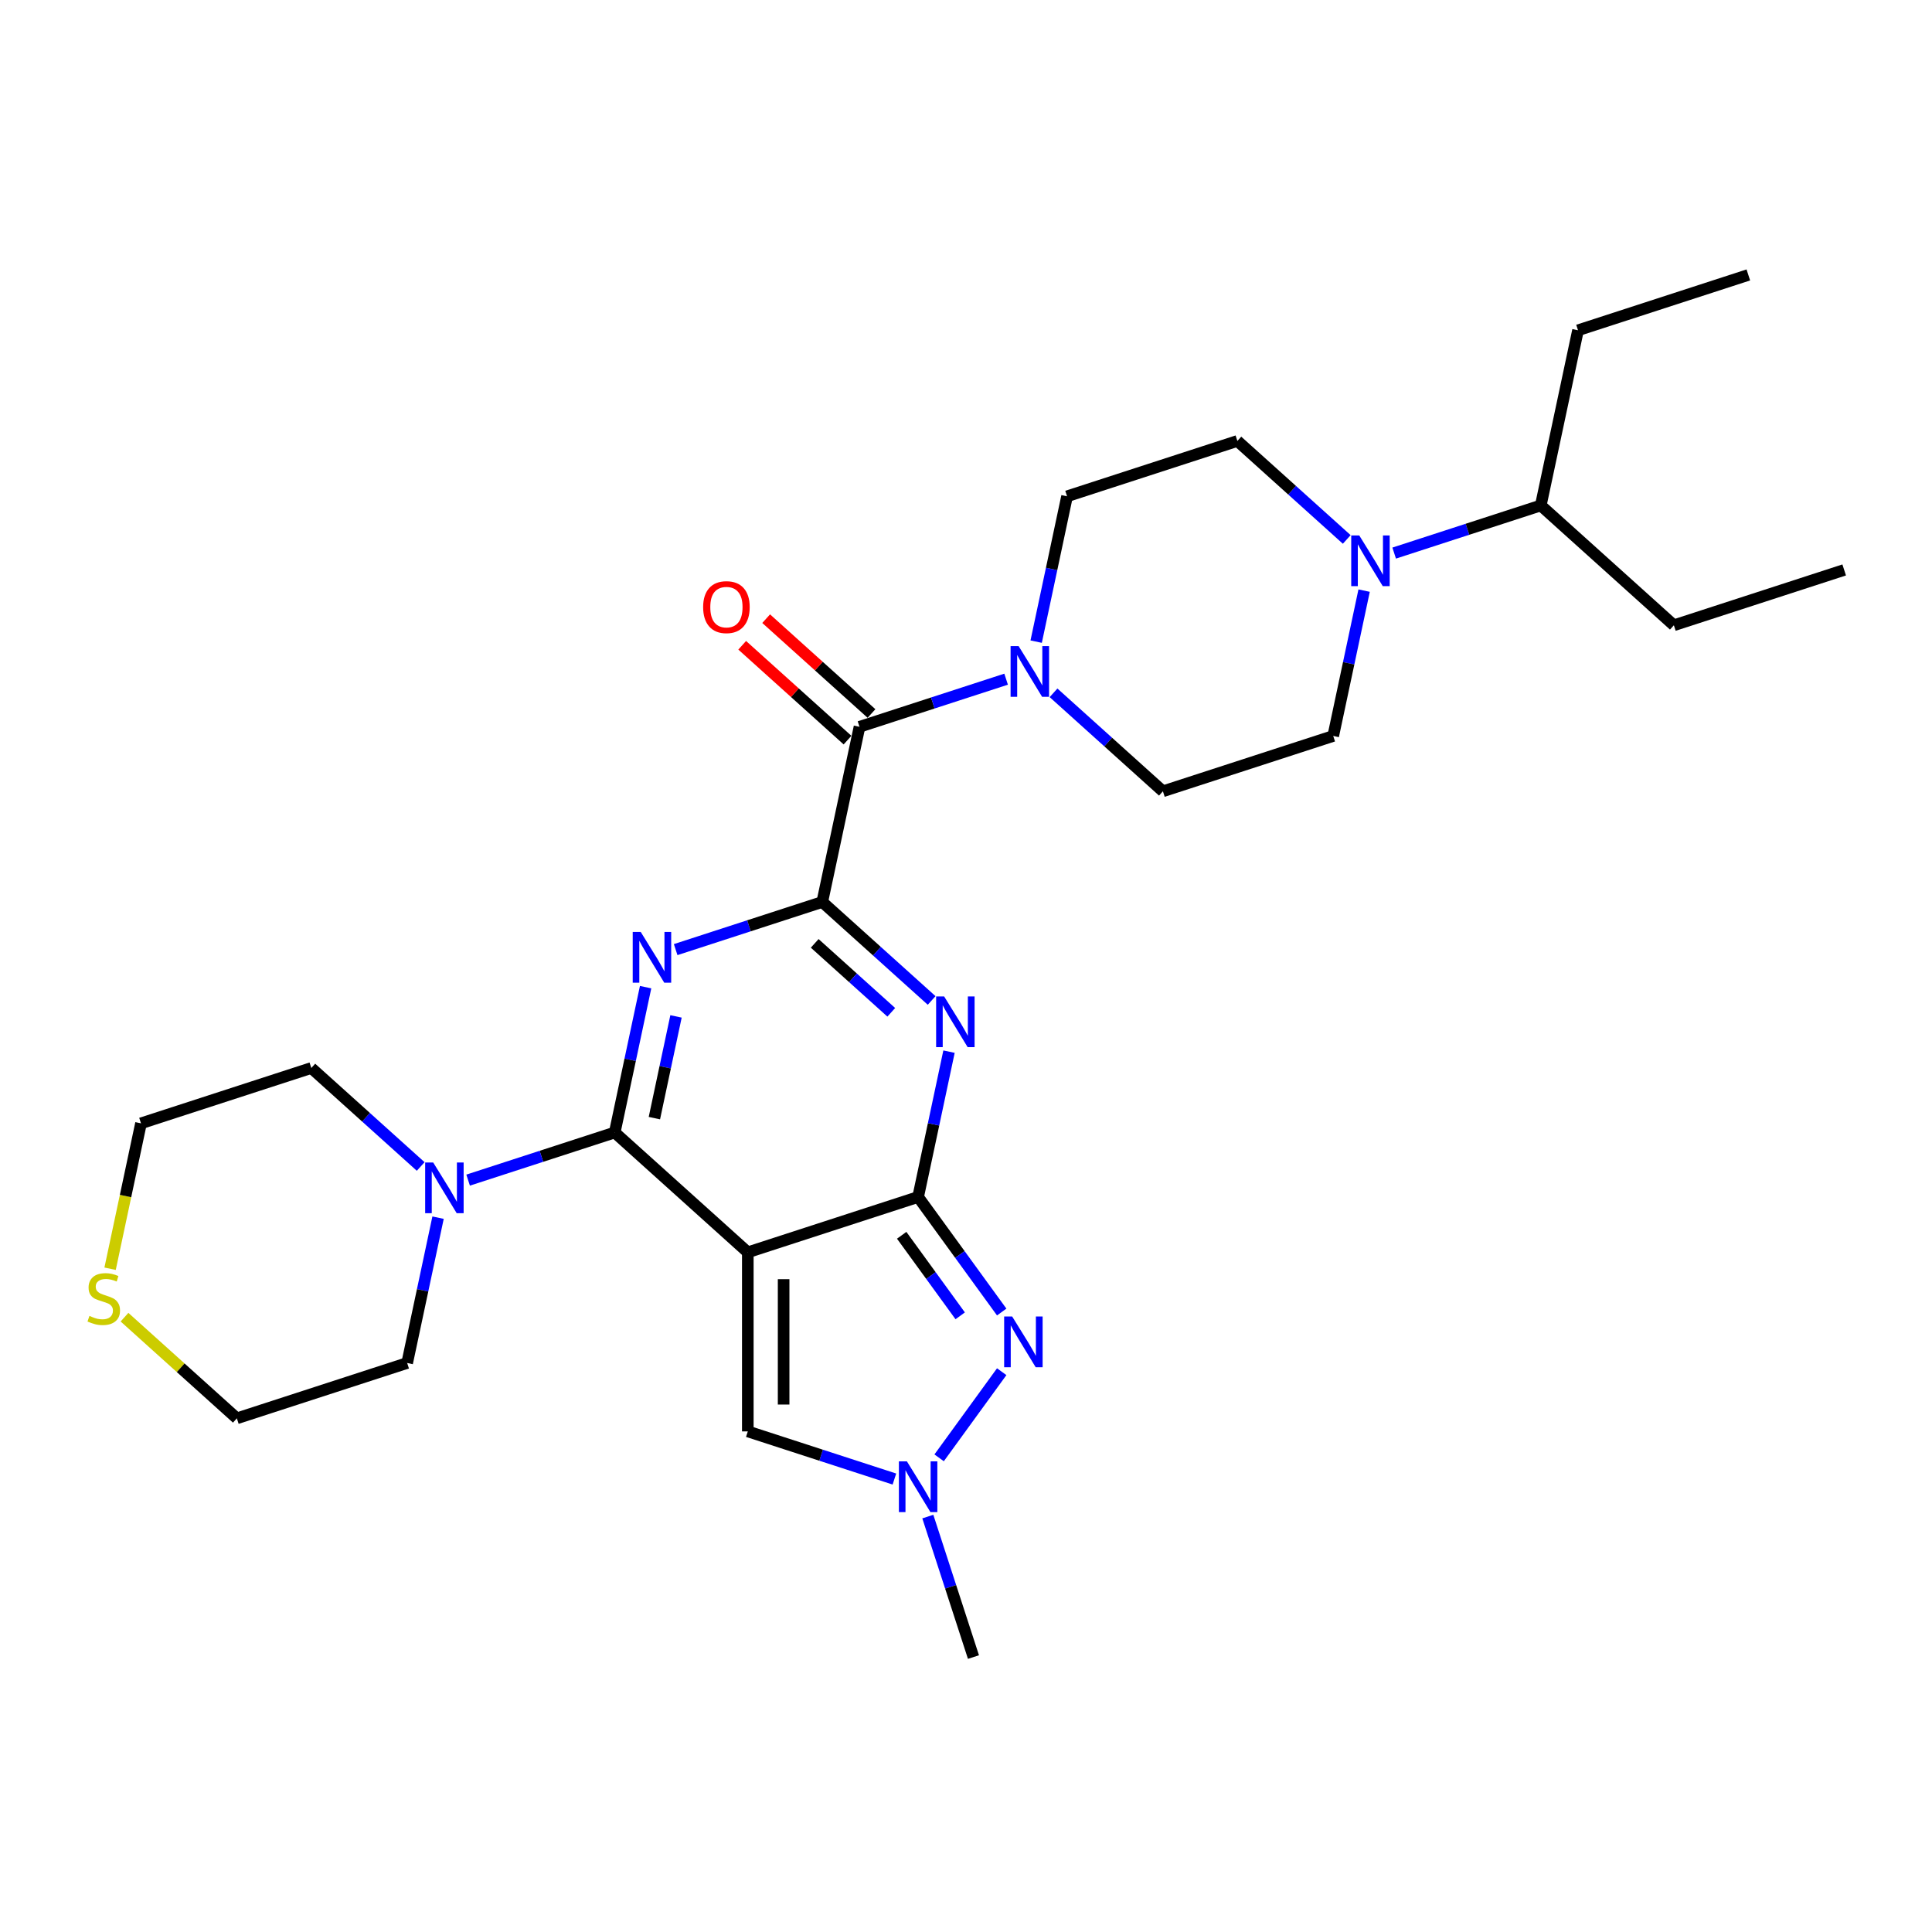<?xml version='1.0' encoding='iso-8859-1'?>
<svg version='1.1' baseProfile='full'
              xmlns='http://www.w3.org/2000/svg'
                      xmlns:rdkit='http://www.rdkit.org/xml'
                      xmlns:xlink='http://www.w3.org/1999/xlink'
                  xml:space='preserve'
width='1000px' height='1000px' viewBox='0 0 1000 1000'>
<!-- END OF HEADER -->
<rect style='opacity:1.0;fill:#FFFFFF;stroke:none' width='1000' height='1000' x='0' y='0'> </rect>
<path class='bond-1' d='M 387.062,648.198 L 475.219,619.554' style='fill:none;fill-rule:evenodd;stroke:#000000;stroke-width:6px;stroke-linecap:butt;stroke-linejoin:miter;stroke-opacity:1' />
<path class='bond-2' d='M 387.062,648.198 L 318.178,586.174' style='fill:none;fill-rule:evenodd;stroke:#000000;stroke-width:6px;stroke-linecap:butt;stroke-linejoin:miter;stroke-opacity:1' />
<path class='bond-8' d='M 387.062,648.198 L 387.062,740.891' style='fill:none;fill-rule:evenodd;stroke:#000000;stroke-width:6px;stroke-linecap:butt;stroke-linejoin:miter;stroke-opacity:1' />
<path class='bond-8' d='M 405.601,662.102 L 405.601,726.987' style='fill:none;fill-rule:evenodd;stroke:#000000;stroke-width:6px;stroke-linecap:butt;stroke-linejoin:miter;stroke-opacity:1' />
<path class='bond-0' d='M 334.167,510.949 L 326.173,548.562' style='fill:none;fill-rule:evenodd;stroke:#0000FF;stroke-width:6px;stroke-linecap:butt;stroke-linejoin:miter;stroke-opacity:1' />
<path class='bond-0' d='M 326.173,548.562 L 318.178,586.174' style='fill:none;fill-rule:evenodd;stroke:#000000;stroke-width:6px;stroke-linecap:butt;stroke-linejoin:miter;stroke-opacity:1' />
<path class='bond-0' d='M 349.903,526.087 L 344.306,552.416' style='fill:none;fill-rule:evenodd;stroke:#0000FF;stroke-width:6px;stroke-linecap:butt;stroke-linejoin:miter;stroke-opacity:1' />
<path class='bond-0' d='M 344.306,552.416 L 338.71,578.745' style='fill:none;fill-rule:evenodd;stroke:#000000;stroke-width:6px;stroke-linecap:butt;stroke-linejoin:miter;stroke-opacity:1' />
<path class='bond-3' d='M 349.723,491.519 L 387.664,479.191' style='fill:none;fill-rule:evenodd;stroke:#0000FF;stroke-width:6px;stroke-linecap:butt;stroke-linejoin:miter;stroke-opacity:1' />
<path class='bond-3' d='M 387.664,479.191 L 425.606,466.863' style='fill:none;fill-rule:evenodd;stroke:#000000;stroke-width:6px;stroke-linecap:butt;stroke-linejoin:miter;stroke-opacity:1' />
<path class='bond-4' d='M 475.219,619.554 L 483.214,581.942' style='fill:none;fill-rule:evenodd;stroke:#000000;stroke-width:6px;stroke-linecap:butt;stroke-linejoin:miter;stroke-opacity:1' />
<path class='bond-4' d='M 483.214,581.942 L 491.208,544.329' style='fill:none;fill-rule:evenodd;stroke:#0000FF;stroke-width:6px;stroke-linecap:butt;stroke-linejoin:miter;stroke-opacity:1' />
<path class='bond-5' d='M 475.219,619.554 L 496.851,649.328' style='fill:none;fill-rule:evenodd;stroke:#000000;stroke-width:6px;stroke-linecap:butt;stroke-linejoin:miter;stroke-opacity:1' />
<path class='bond-5' d='M 496.851,649.328 L 518.483,679.102' style='fill:none;fill-rule:evenodd;stroke:#0000FF;stroke-width:6px;stroke-linecap:butt;stroke-linejoin:miter;stroke-opacity:1' />
<path class='bond-5' d='M 466.71,639.383 L 481.853,660.225' style='fill:none;fill-rule:evenodd;stroke:#000000;stroke-width:6px;stroke-linecap:butt;stroke-linejoin:miter;stroke-opacity:1' />
<path class='bond-5' d='M 481.853,660.225 L 496.995,681.067' style='fill:none;fill-rule:evenodd;stroke:#0000FF;stroke-width:6px;stroke-linecap:butt;stroke-linejoin:miter;stroke-opacity:1' />
<path class='bond-10' d='M 318.178,586.174 L 280.236,598.502' style='fill:none;fill-rule:evenodd;stroke:#000000;stroke-width:6px;stroke-linecap:butt;stroke-linejoin:miter;stroke-opacity:1' />
<path class='bond-10' d='M 280.236,598.502 L 242.294,610.83' style='fill:none;fill-rule:evenodd;stroke:#0000FF;stroke-width:6px;stroke-linecap:butt;stroke-linejoin:miter;stroke-opacity:1' />
<path class='bond-6' d='M 425.606,466.863 L 444.878,376.195' style='fill:none;fill-rule:evenodd;stroke:#000000;stroke-width:6px;stroke-linecap:butt;stroke-linejoin:miter;stroke-opacity:1' />
<path class='bond-28' d='M 425.606,466.863 L 453.912,492.349' style='fill:none;fill-rule:evenodd;stroke:#000000;stroke-width:6px;stroke-linecap:butt;stroke-linejoin:miter;stroke-opacity:1' />
<path class='bond-28' d='M 453.912,492.349 L 482.218,517.836' style='fill:none;fill-rule:evenodd;stroke:#0000FF;stroke-width:6px;stroke-linecap:butt;stroke-linejoin:miter;stroke-opacity:1' />
<path class='bond-28' d='M 421.693,488.286 L 441.508,506.126' style='fill:none;fill-rule:evenodd;stroke:#000000;stroke-width:6px;stroke-linecap:butt;stroke-linejoin:miter;stroke-opacity:1' />
<path class='bond-28' d='M 441.508,506.126 L 461.322,523.967' style='fill:none;fill-rule:evenodd;stroke:#0000FF;stroke-width:6px;stroke-linecap:butt;stroke-linejoin:miter;stroke-opacity:1' />
<path class='bond-29' d='M 518.483,709.987 L 486.092,754.57' style='fill:none;fill-rule:evenodd;stroke:#0000FF;stroke-width:6px;stroke-linecap:butt;stroke-linejoin:miter;stroke-opacity:1' />
<path class='bond-9' d='M 444.878,376.195 L 482.82,363.867' style='fill:none;fill-rule:evenodd;stroke:#000000;stroke-width:6px;stroke-linecap:butt;stroke-linejoin:miter;stroke-opacity:1' />
<path class='bond-9' d='M 482.82,363.867 L 520.762,351.539' style='fill:none;fill-rule:evenodd;stroke:#0000FF;stroke-width:6px;stroke-linecap:butt;stroke-linejoin:miter;stroke-opacity:1' />
<path class='bond-12' d='M 451.081,369.307 L 423.822,344.763' style='fill:none;fill-rule:evenodd;stroke:#000000;stroke-width:6px;stroke-linecap:butt;stroke-linejoin:miter;stroke-opacity:1' />
<path class='bond-12' d='M 423.822,344.763 L 396.564,320.219' style='fill:none;fill-rule:evenodd;stroke:#FF0000;stroke-width:6px;stroke-linecap:butt;stroke-linejoin:miter;stroke-opacity:1' />
<path class='bond-12' d='M 438.676,383.083 L 411.418,358.54' style='fill:none;fill-rule:evenodd;stroke:#000000;stroke-width:6px;stroke-linecap:butt;stroke-linejoin:miter;stroke-opacity:1' />
<path class='bond-12' d='M 411.418,358.54 L 384.159,333.996' style='fill:none;fill-rule:evenodd;stroke:#FF0000;stroke-width:6px;stroke-linecap:butt;stroke-linejoin:miter;stroke-opacity:1' />
<path class='bond-7' d='M 462.946,765.547 L 425.004,753.219' style='fill:none;fill-rule:evenodd;stroke:#0000FF;stroke-width:6px;stroke-linecap:butt;stroke-linejoin:miter;stroke-opacity:1' />
<path class='bond-7' d='M 425.004,753.219 L 387.062,740.891' style='fill:none;fill-rule:evenodd;stroke:#000000;stroke-width:6px;stroke-linecap:butt;stroke-linejoin:miter;stroke-opacity:1' />
<path class='bond-21' d='M 480.237,784.978 L 492.05,821.335' style='fill:none;fill-rule:evenodd;stroke:#0000FF;stroke-width:6px;stroke-linecap:butt;stroke-linejoin:miter;stroke-opacity:1' />
<path class='bond-21' d='M 492.05,821.335 L 503.863,857.692' style='fill:none;fill-rule:evenodd;stroke:#000000;stroke-width:6px;stroke-linecap:butt;stroke-linejoin:miter;stroke-opacity:1' />
<path class='bond-13' d='M 536.317,332.109 L 544.312,294.496' style='fill:none;fill-rule:evenodd;stroke:#0000FF;stroke-width:6px;stroke-linecap:butt;stroke-linejoin:miter;stroke-opacity:1' />
<path class='bond-13' d='M 544.312,294.496 L 552.307,256.884' style='fill:none;fill-rule:evenodd;stroke:#000000;stroke-width:6px;stroke-linecap:butt;stroke-linejoin:miter;stroke-opacity:1' />
<path class='bond-14' d='M 545.308,358.602 L 573.613,384.088' style='fill:none;fill-rule:evenodd;stroke:#0000FF;stroke-width:6px;stroke-linecap:butt;stroke-linejoin:miter;stroke-opacity:1' />
<path class='bond-14' d='M 573.613,384.088 L 601.919,409.575' style='fill:none;fill-rule:evenodd;stroke:#000000;stroke-width:6px;stroke-linecap:butt;stroke-linejoin:miter;stroke-opacity:1' />
<path class='bond-19' d='M 226.739,630.261 L 218.744,667.873' style='fill:none;fill-rule:evenodd;stroke:#0000FF;stroke-width:6px;stroke-linecap:butt;stroke-linejoin:miter;stroke-opacity:1' />
<path class='bond-19' d='M 218.744,667.873 L 210.749,705.486' style='fill:none;fill-rule:evenodd;stroke:#000000;stroke-width:6px;stroke-linecap:butt;stroke-linejoin:miter;stroke-opacity:1' />
<path class='bond-20' d='M 217.749,603.768 L 189.443,578.281' style='fill:none;fill-rule:evenodd;stroke:#0000FF;stroke-width:6px;stroke-linecap:butt;stroke-linejoin:miter;stroke-opacity:1' />
<path class='bond-20' d='M 189.443,578.281 L 161.137,552.794' style='fill:none;fill-rule:evenodd;stroke:#000000;stroke-width:6px;stroke-linecap:butt;stroke-linejoin:miter;stroke-opacity:1' />
<path class='bond-11' d='M 706.066,305.706 L 698.071,343.319' style='fill:none;fill-rule:evenodd;stroke:#0000FF;stroke-width:6px;stroke-linecap:butt;stroke-linejoin:miter;stroke-opacity:1' />
<path class='bond-11' d='M 698.071,343.319 L 690.076,380.931' style='fill:none;fill-rule:evenodd;stroke:#000000;stroke-width:6px;stroke-linecap:butt;stroke-linejoin:miter;stroke-opacity:1' />
<path class='bond-18' d='M 721.621,286.276 L 759.562,273.948' style='fill:none;fill-rule:evenodd;stroke:#0000FF;stroke-width:6px;stroke-linecap:butt;stroke-linejoin:miter;stroke-opacity:1' />
<path class='bond-18' d='M 759.562,273.948 L 797.504,261.62' style='fill:none;fill-rule:evenodd;stroke:#000000;stroke-width:6px;stroke-linecap:butt;stroke-linejoin:miter;stroke-opacity:1' />
<path class='bond-31' d='M 697.075,279.213 L 668.769,253.727' style='fill:none;fill-rule:evenodd;stroke:#0000FF;stroke-width:6px;stroke-linecap:butt;stroke-linejoin:miter;stroke-opacity:1' />
<path class='bond-31' d='M 668.769,253.727 L 640.463,228.24' style='fill:none;fill-rule:evenodd;stroke:#000000;stroke-width:6px;stroke-linecap:butt;stroke-linejoin:miter;stroke-opacity:1' />
<path class='bond-16' d='M 552.307,256.884 L 640.463,228.24' style='fill:none;fill-rule:evenodd;stroke:#000000;stroke-width:6px;stroke-linecap:butt;stroke-linejoin:miter;stroke-opacity:1' />
<path class='bond-15' d='M 601.919,409.575 L 690.076,380.931' style='fill:none;fill-rule:evenodd;stroke:#000000;stroke-width:6px;stroke-linecap:butt;stroke-linejoin:miter;stroke-opacity:1' />
<path class='bond-17' d='M 56.983,656.7 L 64.982,619.069' style='fill:none;fill-rule:evenodd;stroke:#CCCC00;stroke-width:6px;stroke-linecap:butt;stroke-linejoin:miter;stroke-opacity:1' />
<path class='bond-17' d='M 64.982,619.069 L 72.98,581.438' style='fill:none;fill-rule:evenodd;stroke:#000000;stroke-width:6px;stroke-linecap:butt;stroke-linejoin:miter;stroke-opacity:1' />
<path class='bond-30' d='M 64.442,681.77 L 93.518,707.95' style='fill:none;fill-rule:evenodd;stroke:#CCCC00;stroke-width:6px;stroke-linecap:butt;stroke-linejoin:miter;stroke-opacity:1' />
<path class='bond-30' d='M 93.518,707.95 L 122.593,734.129' style='fill:none;fill-rule:evenodd;stroke:#000000;stroke-width:6px;stroke-linecap:butt;stroke-linejoin:miter;stroke-opacity:1' />
<path class='bond-24' d='M 797.504,261.62 L 866.389,323.644' style='fill:none;fill-rule:evenodd;stroke:#000000;stroke-width:6px;stroke-linecap:butt;stroke-linejoin:miter;stroke-opacity:1' />
<path class='bond-25' d='M 797.504,261.62 L 816.776,170.952' style='fill:none;fill-rule:evenodd;stroke:#000000;stroke-width:6px;stroke-linecap:butt;stroke-linejoin:miter;stroke-opacity:1' />
<path class='bond-23' d='M 210.749,705.486 L 122.593,734.129' style='fill:none;fill-rule:evenodd;stroke:#000000;stroke-width:6px;stroke-linecap:butt;stroke-linejoin:miter;stroke-opacity:1' />
<path class='bond-22' d='M 161.137,552.794 L 72.98,581.438' style='fill:none;fill-rule:evenodd;stroke:#000000;stroke-width:6px;stroke-linecap:butt;stroke-linejoin:miter;stroke-opacity:1' />
<path class='bond-27' d='M 866.389,323.644 L 954.545,295' style='fill:none;fill-rule:evenodd;stroke:#000000;stroke-width:6px;stroke-linecap:butt;stroke-linejoin:miter;stroke-opacity:1' />
<path class='bond-26' d='M 816.776,170.952 L 904.933,142.308' style='fill:none;fill-rule:evenodd;stroke:#000000;stroke-width:6px;stroke-linecap:butt;stroke-linejoin:miter;stroke-opacity:1' />
<path  class='atom-1' d='M 331.647 482.381
L 340.249 496.285
Q 341.102 497.657, 342.474 500.141
Q 343.846 502.625, 343.92 502.774
L 343.92 482.381
L 347.405 482.381
L 347.405 508.632
L 343.809 508.632
L 334.576 493.43
Q 333.501 491.65, 332.352 489.611
Q 331.239 487.572, 330.906 486.942
L 330.906 508.632
L 327.495 508.632
L 327.495 482.381
L 331.647 482.381
' fill='#0000FF'/>
<path  class='atom-5' d='M 488.688 515.761
L 497.29 529.665
Q 498.143 531.037, 499.515 533.521
Q 500.887 536.005, 500.961 536.154
L 500.961 515.761
L 504.446 515.761
L 504.446 542.012
L 500.85 542.012
L 491.617 526.81
Q 490.542 525.031, 489.393 522.991
Q 488.28 520.952, 487.947 520.322
L 487.947 542.012
L 484.536 542.012
L 484.536 515.761
L 488.688 515.761
' fill='#0000FF'/>
<path  class='atom-6' d='M 523.9 681.419
L 532.502 695.323
Q 533.355 696.695, 534.727 699.179
Q 536.098 701.663, 536.173 701.812
L 536.173 681.419
L 539.658 681.419
L 539.658 707.67
L 536.061 707.67
L 526.829 692.468
Q 525.754 690.689, 524.605 688.649
Q 523.492 686.61, 523.158 685.98
L 523.158 707.67
L 519.747 707.67
L 519.747 681.419
L 523.9 681.419
' fill='#0000FF'/>
<path  class='atom-8' d='M 469.416 756.41
L 478.018 770.314
Q 478.871 771.686, 480.243 774.17
Q 481.615 776.654, 481.689 776.802
L 481.689 756.41
L 485.174 756.41
L 485.174 782.66
L 481.578 782.66
L 472.345 767.459
Q 471.27 765.679, 470.121 763.64
Q 469.008 761.601, 468.675 760.97
L 468.675 782.66
L 465.264 782.66
L 465.264 756.41
L 469.416 756.41
' fill='#0000FF'/>
<path  class='atom-10' d='M 527.232 334.426
L 535.834 348.33
Q 536.687 349.702, 538.059 352.186
Q 539.431 354.67, 539.505 354.818
L 539.505 334.426
L 542.99 334.426
L 542.99 360.677
L 539.394 360.677
L 530.161 345.475
Q 529.086 343.695, 527.937 341.656
Q 526.824 339.617, 526.491 338.986
L 526.491 360.677
L 523.08 360.677
L 523.08 334.426
L 527.232 334.426
' fill='#0000FF'/>
<path  class='atom-11' d='M 224.219 601.693
L 232.821 615.597
Q 233.674 616.968, 235.045 619.453
Q 236.417 621.937, 236.491 622.085
L 236.491 601.693
L 239.977 601.693
L 239.977 627.943
L 236.38 627.943
L 227.148 612.742
Q 226.073 610.962, 224.923 608.923
Q 223.811 606.883, 223.477 606.253
L 223.477 627.943
L 220.066 627.943
L 220.066 601.693
L 224.219 601.693
' fill='#0000FF'/>
<path  class='atom-12' d='M 703.545 277.138
L 712.147 291.042
Q 713 292.414, 714.372 294.898
Q 715.744 297.383, 715.818 297.531
L 715.818 277.138
L 719.303 277.138
L 719.303 303.389
L 715.707 303.389
L 706.474 288.187
Q 705.399 286.408, 704.25 284.368
Q 703.138 282.329, 702.804 281.699
L 702.804 303.389
L 699.393 303.389
L 699.393 277.138
L 703.545 277.138
' fill='#0000FF'/>
<path  class='atom-13' d='M 363.944 314.245
Q 363.944 307.942, 367.058 304.42
Q 370.173 300.897, 375.994 300.897
Q 381.815 300.897, 384.93 304.42
Q 388.044 307.942, 388.044 314.245
Q 388.044 320.623, 384.892 324.256
Q 381.741 327.853, 375.994 327.853
Q 370.21 327.853, 367.058 324.256
Q 363.944 320.66, 363.944 314.245
M 375.994 324.886
Q 379.998 324.886, 382.149 322.217
Q 384.336 319.51, 384.336 314.245
Q 384.336 309.092, 382.149 306.496
Q 379.998 303.864, 375.994 303.864
Q 371.99 303.864, 369.802 306.459
Q 367.652 309.054, 367.652 314.245
Q 367.652 319.547, 369.802 322.217
Q 371.99 324.886, 375.994 324.886
' fill='#FF0000'/>
<path  class='atom-18' d='M 46.293 681.115
Q 46.59 681.227, 47.813 681.746
Q 49.037 682.265, 50.371 682.598
Q 51.743 682.895, 53.078 682.895
Q 55.562 682.895, 57.008 681.709
Q 58.454 680.485, 58.454 678.372
Q 58.454 676.926, 57.713 676.036
Q 57.008 675.146, 55.896 674.664
Q 54.784 674.182, 52.93 673.626
Q 50.594 672.921, 49.185 672.254
Q 47.813 671.586, 46.812 670.177
Q 45.848 668.769, 45.848 666.396
Q 45.848 663.096, 48.073 661.056
Q 50.334 659.017, 54.784 659.017
Q 57.824 659.017, 61.272 660.463
L 60.419 663.318
Q 57.268 662.02, 54.895 662.02
Q 52.337 662.02, 50.928 663.096
Q 49.519 664.134, 49.556 665.951
Q 49.556 667.36, 50.26 668.212
Q 51.002 669.065, 52.04 669.547
Q 53.115 670.029, 54.895 670.585
Q 57.268 671.327, 58.677 672.068
Q 60.086 672.81, 61.087 674.33
Q 62.125 675.813, 62.125 678.372
Q 62.125 682.005, 59.678 683.97
Q 57.268 685.898, 53.226 685.898
Q 50.891 685.898, 49.111 685.379
Q 47.368 684.897, 45.292 684.044
L 46.293 681.115
' fill='#CCCC00'/>
</svg>
